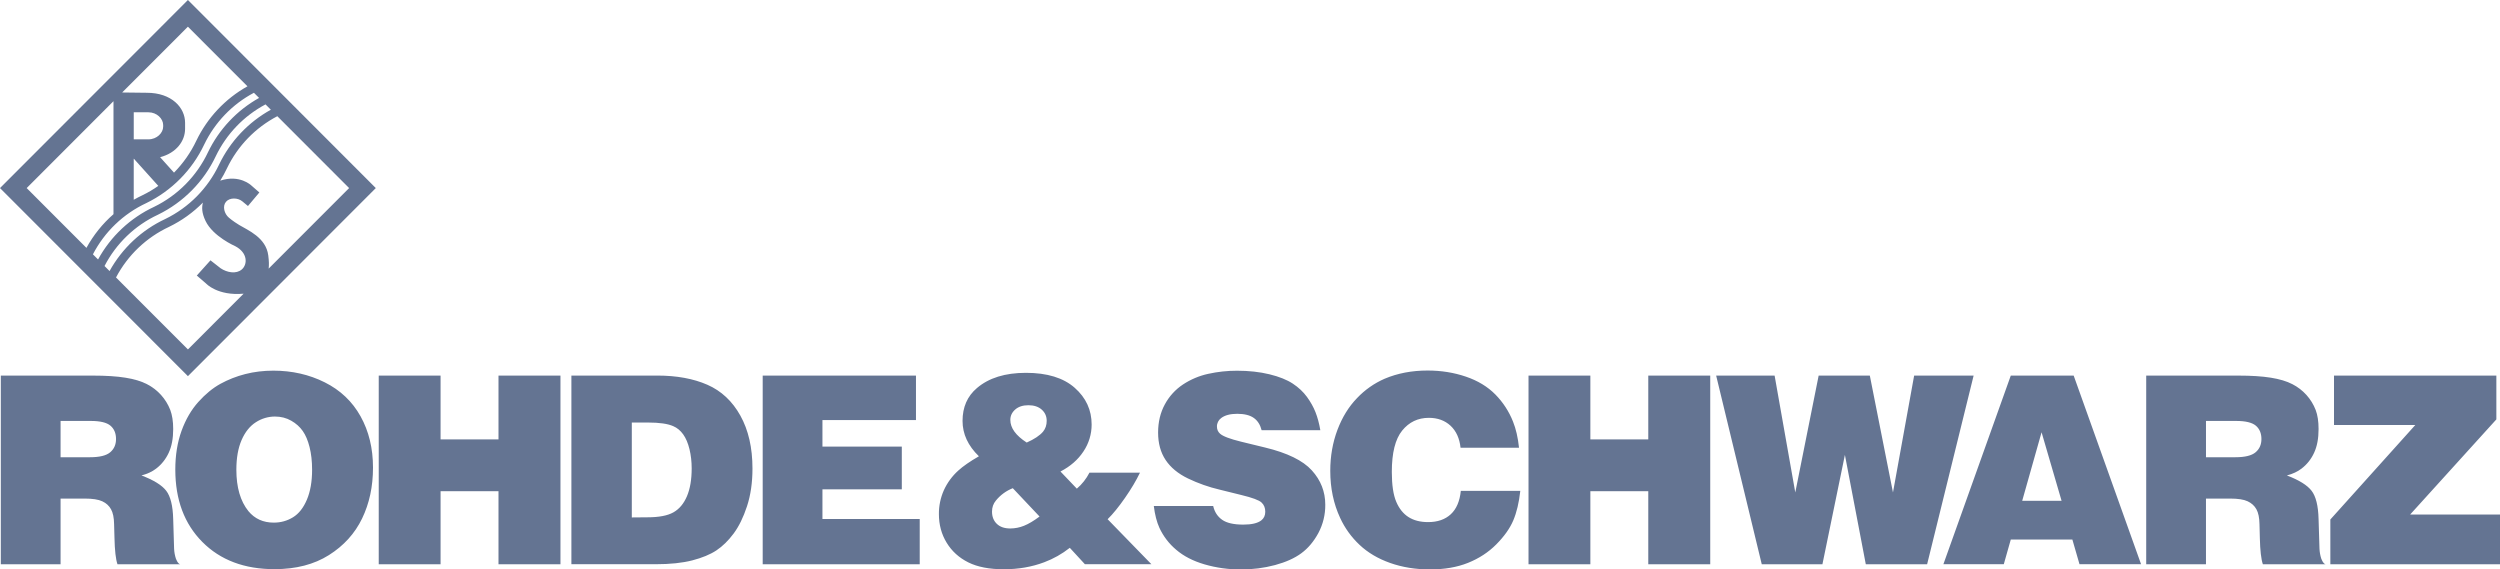 <svg width="180" height="41" viewBox="0 0 180 41" fill="none" xmlns="http://www.w3.org/2000/svg">
<g id="Client Logo">
<g id="Vector">
<path fill-rule="evenodd" clip-rule="evenodd" d="M13.53 0L0 13.541L13.53 27.083L27.058 13.541L13.53 0ZM19.315 18.389C19.153 17.101 17.838 16.572 17.224 16.2C16.744 15.909 16.478 15.67 16.478 15.67C16.155 15.401 16 14.857 16.268 14.533C16.537 14.21 17.123 14.228 17.447 14.497L17.853 14.833L18.674 13.857L18.09 13.349C18.09 13.349 17.253 12.539 15.855 13.008C16.036 12.719 16.199 12.421 16.344 12.114C17.117 10.504 18.392 9.191 19.967 8.367L25.137 13.541L19.343 19.34C19.374 19.086 19.369 18.809 19.315 18.389ZM9.644 11.435L11.398 13.384C11.04 13.636 10.663 13.86 10.265 14.053C10.049 14.155 9.837 14.265 9.629 14.383V11.435H9.644ZM9.63 10.032V8.085H10.688C11.29 8.085 11.748 8.543 11.748 9.001V9.115C11.748 9.573 11.29 10.033 10.688 10.033L9.63 10.032ZM10.537 14.621C12.365 13.73 13.835 12.242 14.704 10.403C15.47 8.812 16.723 7.507 18.282 6.68L18.654 7.051C17.053 7.946 15.767 9.314 14.972 10.967C14.165 12.677 12.8 14.06 11.102 14.889C9.385 15.689 7.968 17.019 7.06 18.682L6.69 18.312C7.53 16.69 8.882 15.392 10.537 14.621ZM11.373 15.459C13.201 14.567 14.671 13.079 15.54 11.239C16.306 9.648 17.559 8.344 19.118 7.516L19.501 7.9C17.88 8.796 16.578 10.174 15.776 11.844C14.968 13.553 13.603 14.936 11.905 15.765C10.204 16.559 8.798 17.872 7.888 19.516L7.526 19.153C8.365 17.53 9.717 16.23 11.373 15.459ZM17.818 6.214C16.217 7.109 14.931 8.477 14.136 10.131C13.733 10.982 13.189 11.759 12.528 12.429L11.528 11.318C12.707 11.013 13.326 10.145 13.326 9.277V8.837C13.326 7.759 12.372 6.68 10.573 6.68L8.795 6.659L13.529 1.922L17.818 6.214ZM8.171 7.285V15.421C7.384 16.108 6.725 16.93 6.223 17.847L1.921 13.541L8.171 7.285ZM8.353 19.978C9.196 18.377 10.538 17.096 12.177 16.331C13.081 15.891 13.903 15.301 14.61 14.586C14.527 14.911 14.512 15.307 14.799 15.908C15.337 17.031 16.932 17.722 16.932 17.722C17.848 18.199 17.832 19.037 17.409 19.401C17.008 19.744 16.36 19.631 15.886 19.316L15.154 18.744L14.169 19.84L14.835 20.412C14.835 20.412 15.651 21.314 17.54 21.146L13.531 25.159L8.353 19.978ZM6.54 30.308C7.214 30.308 7.685 30.422 7.953 30.649C8.22 30.878 8.354 31.197 8.354 31.611C8.354 32.01 8.214 32.328 7.933 32.565C7.654 32.802 7.169 32.921 6.484 32.921H4.361V30.309L6.54 30.308ZM4.361 35.897H6.091C6.658 35.897 7.082 35.961 7.364 36.093C7.644 36.224 7.855 36.414 7.995 36.669C8.136 36.922 8.208 37.279 8.215 37.741L8.243 38.742C8.262 39.629 8.333 40.257 8.457 40.625H12.965C12.8 40.57 12.731 40.373 12.663 40.217C12.589 39.989 12.546 39.751 12.535 39.511L12.47 37.368C12.445 36.413 12.276 35.734 11.965 35.332C11.653 34.93 11.06 34.563 10.187 34.233C10.612 34.12 10.96 33.957 11.235 33.745C11.628 33.446 11.931 33.066 12.147 32.603C12.362 32.142 12.47 31.571 12.47 30.89C12.47 30.342 12.399 29.883 12.259 29.515C11.946 28.712 11.35 28.053 10.584 27.661C10.176 27.449 9.657 27.293 9.026 27.193C8.397 27.092 7.617 27.043 6.688 27.043H0.059V40.626H4.361V35.897Z" fill="#647492"/>
<path fill-rule="evenodd" clip-rule="evenodd" d="M17.887 36.804C17.308 36.087 17.018 35.092 17.018 33.819C17.018 32.97 17.144 32.258 17.396 31.68C17.649 31.102 17.991 30.676 18.42 30.402C18.829 30.135 19.306 29.992 19.795 29.991C20.232 29.991 20.623 30.092 20.969 30.291C21.316 30.489 21.591 30.736 21.797 31.031C22.004 31.323 22.167 31.708 22.288 32.186C22.409 32.664 22.471 33.208 22.471 33.82C22.471 34.669 22.346 35.387 22.096 35.977C21.846 36.566 21.513 36.99 21.095 37.245C20.677 37.501 20.217 37.629 19.712 37.629C18.95 37.629 18.343 37.353 17.887 36.804ZM23.68 39.968C24.75 39.294 25.547 38.416 26.07 37.334C26.594 36.251 26.856 35.031 26.856 33.669C26.856 32.278 26.557 31.047 25.962 29.977C25.366 28.906 24.506 28.09 23.381 27.528C22.256 26.966 21.023 26.687 19.683 26.687C18.978 26.687 18.303 26.768 17.658 26.933C17.034 27.091 16.432 27.328 15.867 27.637C15.318 27.94 14.79 28.374 14.282 28.939C13.774 29.503 13.371 30.197 13.071 31.02C12.772 31.845 12.622 32.774 12.622 33.81C12.622 35.976 13.27 37.712 14.567 39.019C15.863 40.326 17.597 40.98 19.766 40.98C21.307 40.979 22.611 40.642 23.68 39.968ZM31.721 40.625H27.269V27.042H31.721V31.638H35.892V27.042H40.353V40.625H35.892V35.364H31.721V40.625ZM46.65 30.422C47.473 30.422 48.081 30.509 48.473 30.683C48.754 30.802 48.992 30.999 49.189 31.274C49.386 31.548 49.536 31.904 49.643 32.34C49.749 32.778 49.801 33.239 49.801 33.726C49.801 34.525 49.688 35.193 49.46 35.73C49.232 36.266 48.907 36.652 48.486 36.889C48.066 37.127 47.441 37.246 46.612 37.246L45.49 37.256V30.423L46.65 30.422ZM49.842 40.348C50.556 40.163 51.137 39.923 51.583 39.627C52.028 39.331 52.441 38.927 52.822 38.414C53.202 37.903 53.523 37.248 53.785 36.448C54.046 35.651 54.178 34.746 54.178 33.735C54.178 32.237 53.887 30.967 53.307 29.925C52.727 28.883 51.934 28.142 50.927 27.701C49.92 27.261 48.718 27.041 47.322 27.041H41.14V40.624H47.211C48.252 40.625 49.129 40.531 49.842 40.348ZM66.22 40.625H54.914V27.042H65.95V30.243H59.216V32.153H64.93V35.233H59.216V37.367H66.22V40.625ZM72.744 30.233C72.744 29.941 72.86 29.692 73.095 29.486C73.329 29.28 73.646 29.176 74.045 29.176C74.45 29.176 74.77 29.283 75.008 29.495C75.244 29.707 75.362 29.976 75.362 30.3C75.362 30.606 75.275 30.865 75.101 31.078C74.865 31.358 74.471 31.619 73.923 31.864C73.138 31.358 72.744 30.814 72.744 30.233ZM79.749 37.384C80.135 37.004 80.553 36.49 81.001 35.845C81.451 35.199 81.808 34.595 82.078 34.033H78.44C78.216 34.472 77.907 34.863 77.532 35.183L76.354 33.948C77.064 33.582 77.617 33.098 78.009 32.503C78.394 31.932 78.599 31.258 78.598 30.569C78.598 29.522 78.192 28.638 77.378 27.92C76.565 27.203 75.393 26.844 73.866 26.844C72.37 26.844 71.195 27.209 70.341 27.939C69.648 28.525 69.303 29.316 69.303 30.307C69.303 31.243 69.695 32.092 70.481 32.852C69.839 33.221 69.343 33.565 68.994 33.883C68.554 34.279 68.201 34.762 67.956 35.301C67.716 35.842 67.595 36.428 67.601 37.019C67.601 37.781 67.787 38.467 68.161 39.079C68.535 39.691 69.055 40.161 69.719 40.492C70.383 40.822 71.235 40.987 72.277 40.987C73.324 40.987 74.294 40.818 75.185 40.482C75.849 40.233 76.47 39.882 77.026 39.443L78.112 40.623H82.9L79.749 37.384ZM73.731 37.854C73.417 37.981 73.083 38.048 72.744 38.05C72.326 38.05 72.002 37.94 71.772 37.717C71.541 37.497 71.425 37.202 71.425 36.834C71.425 36.528 71.519 36.262 71.706 36.038C72.028 35.642 72.447 35.336 72.922 35.15L74.848 37.19C74.431 37.501 74.058 37.723 73.731 37.854ZM95.064 30.974H90.837C90.736 30.581 90.548 30.285 90.271 30.09C89.994 29.894 89.595 29.794 89.079 29.794C88.574 29.794 88.187 29.898 87.92 30.104C87.825 30.174 87.748 30.266 87.696 30.372C87.643 30.478 87.617 30.595 87.62 30.713C87.62 30.924 87.696 31.096 87.845 31.227C88.056 31.415 88.558 31.604 89.351 31.799L91.079 32.22C92.681 32.606 93.808 33.155 94.452 33.867C95.098 34.579 95.42 35.402 95.42 36.338C95.428 37.051 95.256 37.754 94.92 38.383C94.586 38.998 94.176 39.482 93.69 39.838C93.204 40.194 92.574 40.477 91.802 40.685C91.005 40.897 90.184 41.003 89.36 41C88.468 41.006 87.579 40.883 86.723 40.634C85.899 40.392 85.222 40.042 84.69 39.586C84.174 39.155 83.761 38.615 83.478 38.005C83.285 37.58 83.151 37.056 83.074 36.432H87.349C87.449 36.864 87.665 37.194 87.995 37.425C88.324 37.657 88.832 37.772 89.519 37.772C90.117 37.772 90.548 37.671 90.809 37.471C91.003 37.322 91.099 37.113 91.099 36.845C91.099 36.57 91.011 36.35 90.831 36.181C90.654 36.013 90.166 35.831 89.369 35.639L87.815 35.254C87.028 35.07 86.263 34.8 85.534 34.449C84.823 34.106 84.287 33.663 83.925 33.12C83.563 32.578 83.383 31.919 83.383 31.145C83.383 30.385 83.546 29.707 83.869 29.115C84.18 28.537 84.628 28.045 85.174 27.683C85.729 27.316 86.348 27.055 86.998 26.915C87.678 26.765 88.373 26.69 89.069 26.692C89.917 26.692 90.692 26.776 91.398 26.948C92.103 27.119 92.662 27.345 93.081 27.621C93.5 27.898 93.839 28.218 94.101 28.577C94.361 28.936 94.567 29.3 94.713 29.671C94.86 30.043 94.978 30.473 95.064 30.974ZM109.369 32.237H105.16C105.086 31.557 104.844 31.028 104.436 30.649C104.026 30.273 103.508 30.084 102.878 30.084C102.092 30.084 101.452 30.39 100.956 31.002C100.46 31.613 100.211 32.604 100.211 33.978C100.211 34.92 100.319 35.638 100.531 36.131C100.741 36.624 101.037 36.991 101.413 37.23C101.791 37.47 102.261 37.591 102.821 37.591C103.507 37.591 104.051 37.402 104.458 37.025C104.863 36.648 105.104 36.087 105.178 35.344H109.461C109.369 36.187 109.199 36.896 108.957 37.468C108.713 38.043 108.306 38.617 107.737 39.191C107.168 39.766 106.486 40.209 105.697 40.526C104.908 40.841 103.999 40.999 102.962 40.999C101.928 40.999 100.972 40.844 100.095 40.535C99.22 40.226 98.483 39.79 97.889 39.23C97.302 38.68 96.827 38.022 96.491 37.291C96.017 36.274 95.779 35.145 95.779 33.903C95.779 32.849 95.952 31.866 96.294 30.955C96.638 30.044 97.11 29.279 97.708 28.662C98.271 28.068 98.948 27.593 99.698 27.267C100.628 26.874 101.656 26.678 102.785 26.678C103.765 26.678 104.684 26.825 105.543 27.118C106.406 27.411 107.111 27.841 107.667 28.404C108.217 28.963 108.649 29.627 108.937 30.356C109.148 30.88 109.293 31.506 109.369 32.237ZM114.506 40.625H110.053V27.042H114.506V31.638H118.676V27.042H123.137V40.625H118.676V35.364H114.506V40.625ZM126.846 40.625L123.563 27.042H127.772L129.26 35.457L130.943 27.042H134.627L136.294 35.457L137.818 27.042H142.101L138.753 40.625H134.337L132.833 32.752L131.215 40.625H126.846ZM145.599 36.056L146.993 31.123L148.433 36.056H145.599ZM144.777 38.845H149.21L149.724 40.624H154.157L149.304 27.041H144.777L139.924 40.624H144.273L144.777 38.845ZM180 40.625H167.785V37.404L173.903 30.599H168.048V27.042H179.738V30.196L173.529 37.048H180V40.625ZM161.008 30.308C161.682 30.308 162.152 30.422 162.421 30.649C162.689 30.878 162.823 31.197 162.823 31.611C162.823 32.01 162.683 32.328 162.401 32.565C162.122 32.802 161.637 32.921 160.953 32.921H158.831V30.309L161.008 30.308ZM158.83 35.897H160.559C161.127 35.897 161.551 35.961 161.831 36.093C162.11 36.224 162.322 36.414 162.463 36.669C162.603 36.923 162.675 37.279 162.683 37.741L162.709 38.742C162.729 39.629 162.801 40.257 162.925 40.625H167.433C167.267 40.57 167.199 40.373 167.129 40.217C167.056 39.988 167.014 39.751 167.003 39.511L166.937 37.368C166.912 36.413 166.744 35.734 166.431 35.332C166.119 34.93 165.527 34.563 164.656 34.233C165.08 34.12 165.428 33.957 165.703 33.745C166.096 33.446 166.4 33.066 166.614 32.603C166.83 32.142 166.937 31.571 166.937 30.89C166.937 30.342 166.868 29.883 166.727 29.515C166.415 28.712 165.819 28.053 165.053 27.661C164.645 27.449 164.125 27.293 163.495 27.193C162.865 27.092 162.087 27.043 161.159 27.043H154.527V40.626H158.83V35.897Z" fill="#647492"/>
</g>
</g>
</svg>

